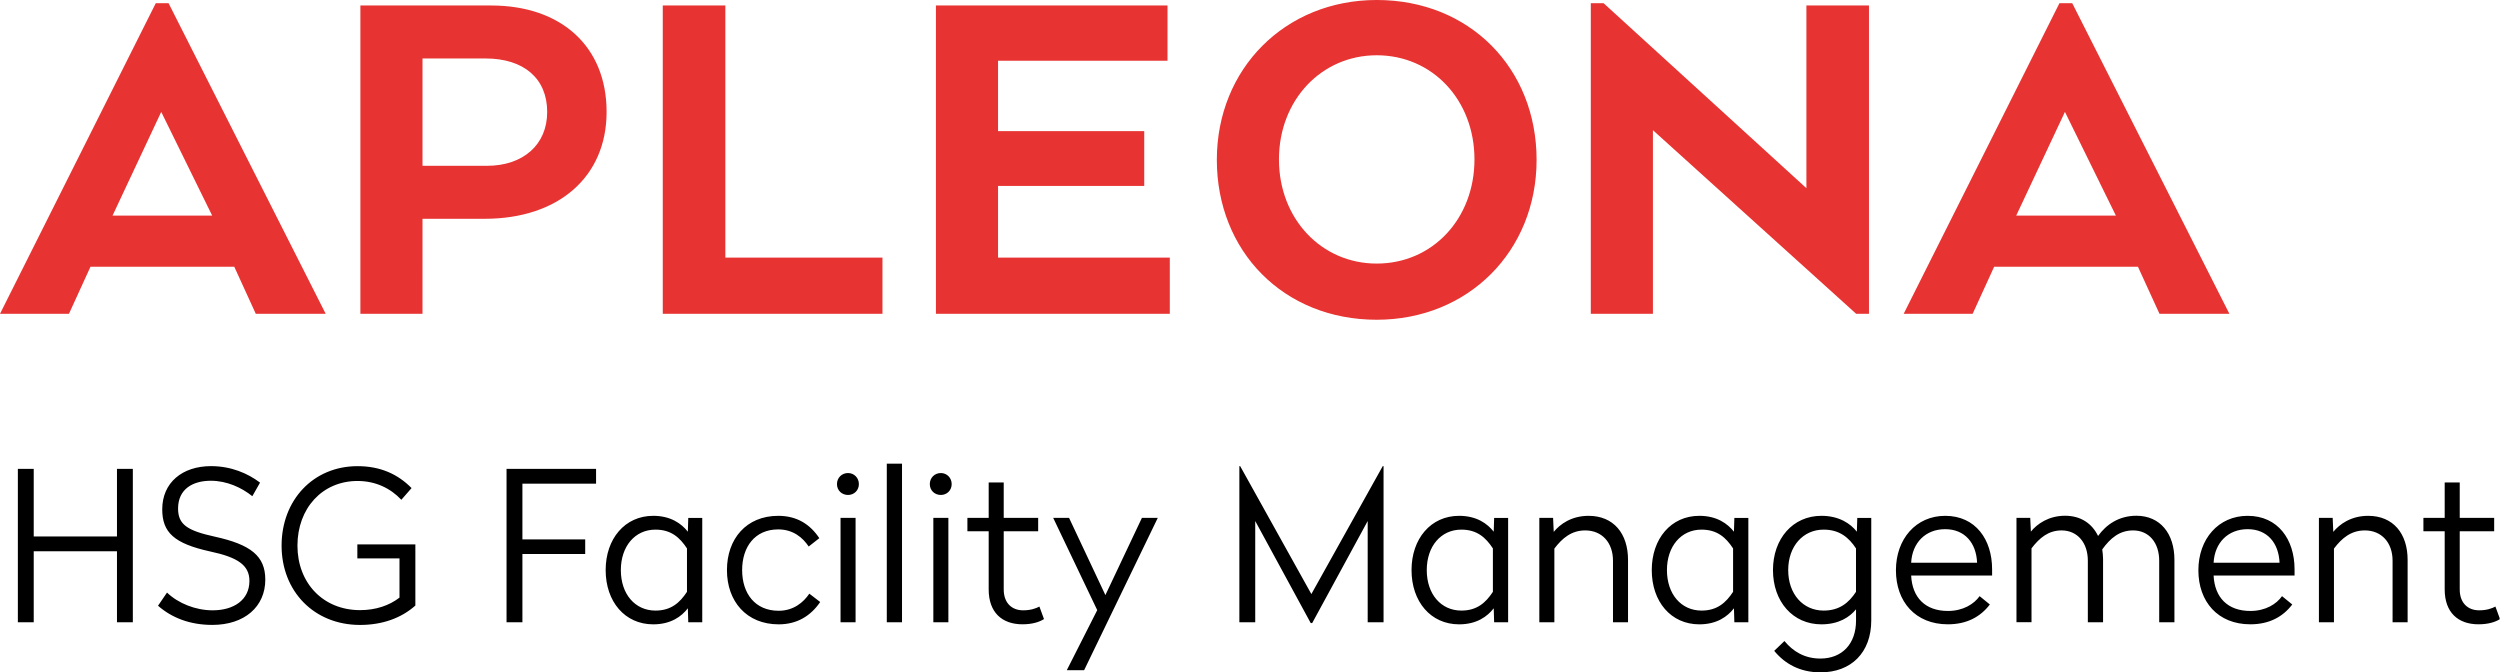 <?xml version="1.0" encoding="UTF-8"?> <!-- Generator: Adobe Illustrator 23.0.3, SVG Export Plug-In . SVG Version: 6.00 Build 0) --> <svg xmlns="http://www.w3.org/2000/svg" xmlns:xlink="http://www.w3.org/1999/xlink" id="Ebene_1" x="0px" y="0px" viewBox="0 0 664.9 178.81" style="enable-background:new 0 0 664.9 178.81;" xml:space="preserve"> <style type="text/css"> .st0{clip-path:url(#SVGID_2_);} .st1{fill:#E73331;} </style> <g> <g> <defs> <rect id="SVGID_1_" width="664.8" height="178.81"></rect> </defs> <clipPath id="SVGID_2_"> <use xlink:href="#SVGID_1_" style="overflow:visible;"></use> </clipPath> <path class="st0" d="M654.19,137.74h9.16v3.55h-9.16v15.48c0,3.61,2.16,5.55,5.16,5.55c2.05,0,3.38-0.5,4.33-1l1.22,3.33 c-1.22,0.78-3.11,1.39-5.72,1.39c-5.44,0-8.99-3.16-8.99-9.27v-15.48h-5.66v-3.55h5.66v-9.43h4V137.74L654.19,137.74z M640.33,148.9v16.59h-4v-16.37c0-4.77-2.89-8.05-7.38-8.05c-3.66,0-6.11,2.05-8.21,4.83v19.59h-4v-27.75h3.66l0.16,3.72 c1.67-2.05,4.72-4.27,9.27-4.27C636.5,137.19,640.33,141.91,640.33,148.9L640.33,148.9z M588.73,149.67h17.54 c-0.22-5.27-3.27-8.93-8.49-8.93C592.56,140.74,589.01,144.35,588.73,149.67L588.73,149.67z M610.26,151.4v1.66h-21.53 c0.28,5.83,3.72,9.43,9.77,9.43c4.05,0,6.94-1.83,8.43-3.94l2.72,2.22c-2.5,3.27-6.1,5.27-11.15,5.27 c-8.66,0-13.82-6.05-13.82-14.37c0-8.32,5.33-14.48,13.1-14.48C605.88,137.19,610.26,143.52,610.26,151.4L610.26,151.4z M578.31,148.9v16.59h-4.05v-16.37c0-4.77-2.72-8.05-6.94-8.05c-3.61,0-6.05,2.05-8.21,5.05c0.11,0.83,0.22,1.67,0.22,2.5v16.87 h-4.05v-16.37c0-4.77-2.77-8.05-6.99-8.05c-3.5,0-5.88,2-7.99,4.77v19.64h-4v-27.75h3.66l0.17,3.66c1.67-2.05,4.72-4.22,9.1-4.22 c4.16,0,7.16,2.05,8.77,5.38c2.16-3,5.49-5.38,10.21-5.38C574.54,137.19,578.31,141.91,578.31,148.9L578.31,148.9z M508.29,149.67 h17.54c-0.22-5.27-3.28-8.93-8.49-8.93C512.12,140.74,508.57,144.35,508.29,149.67L508.29,149.67z M529.82,151.4v1.66h-21.53 c0.28,5.83,3.72,9.43,9.77,9.43c4.05,0,6.94-1.83,8.44-3.94l2.72,2.22c-2.5,3.27-6.11,5.27-11.16,5.27 c-8.66,0-13.82-6.05-13.82-14.37c0-8.32,5.33-14.48,13.1-14.48C525.44,137.19,529.82,143.52,529.82,151.4L529.82,151.4z M475.59,151.62c0,6.38,3.94,10.77,9.43,10.77c4.22,0,6.72-2.11,8.6-4.99v-11.54c-1.89-2.89-4.38-5-8.6-5 C479.54,140.85,475.59,145.29,475.59,151.62L475.59,151.62z M493.85,141.41l0.11-3.66h3.72v27.25c0,8.6-5.38,13.82-13.49,13.82 c-5.49,0-9.49-2.28-12.32-5.72l2.72-2.61c2.28,2.77,5.38,4.66,9.55,4.66c5.77,0,9.49-3.88,9.49-10.1v-3c-1.67,2.05-4.55,4-9.21,4 c-7.6,0-12.88-6.05-12.88-14.43c0-8.32,5.27-14.43,12.88-14.43C489.19,137.19,492.19,139.3,493.85,141.41L493.85,141.41z M443.34,151.62c0,6.38,3.77,10.77,9.21,10.77c4.16,0,6.49-2.11,8.38-4.99v-11.54c-1.89-2.89-4.22-5-8.38-5 C447.12,140.85,443.34,145.29,443.34,151.62L443.34,151.62z M461.16,141.41l0.11-3.66h3.72v27.75h-3.72l-0.11-3.72 c-1.67,2.16-4.5,4.27-9.21,4.27c-7.55,0-12.65-6.05-12.65-14.43c0-8.32,5.1-14.43,12.65-14.43 C456.66,137.19,459.49,139.3,461.16,141.41L461.16,141.41z M432.99,148.9v16.59h-4v-16.37c0-4.77-2.89-8.05-7.38-8.05 c-3.66,0-6.1,2.05-8.21,4.83v19.59h-4v-27.75h3.66l0.17,3.72c1.67-2.05,4.72-4.27,9.27-4.27 C429.16,137.19,432.99,141.91,432.99,148.9L432.99,148.9z M379.46,151.62c0,6.38,3.77,10.77,9.21,10.77 c4.16,0,6.49-2.11,8.38-4.99v-11.54c-1.89-2.89-4.22-5-8.38-5C383.23,140.85,379.46,145.29,379.46,151.62L379.46,151.62z M397.27,141.41l0.11-3.66h3.72v27.75h-3.72l-0.11-3.72c-1.67,2.16-4.5,4.27-9.21,4.27c-7.55,0-12.65-6.05-12.65-14.43 c0-8.32,5.11-14.43,12.65-14.43C392.78,137.19,395.61,139.3,397.27,141.41L397.27,141.41z M367.97,165.49h-4.22v-26.92 l-14.76,27.14h-0.39l-14.76-27.14v26.92h-4.22v-41.51h0.22L348.77,158l18.98-34.02h0.22V165.49L367.97,165.49z M288.33,178.25 h-4.61l8.1-15.98l-11.71-24.53h4.22l9.66,20.53l9.71-20.53h4.22L288.33,178.25L288.33,178.25z M266.95,137.74h9.16v3.55h-9.16 v15.48c0,3.61,2.16,5.55,5.16,5.55c2.05,0,3.38-0.5,4.33-1l1.22,3.33c-1.22,0.78-3.11,1.39-5.72,1.39c-5.44,0-8.99-3.16-8.99-9.27 v-15.48h-5.66v-3.55h5.66v-9.43h4V137.74L266.95,137.74z M252.23,165.49h-4v-27.75h4V165.49L252.23,165.49z M253.11,128.75 c0,1.67-1.28,2.89-2.88,2.89c-1.67,0-2.94-1.22-2.94-2.89s1.28-2.94,2.94-2.94C251.84,125.81,253.11,127.09,253.11,128.75 L253.11,128.75z M239.9,165.49h-4.05v-42.18h4.05V165.49L239.9,165.49z M227.55,165.49h-4v-27.75h4V165.49L227.55,165.49z M228.43,128.75c0,1.67-1.28,2.89-2.89,2.89c-1.66,0-2.94-1.22-2.94-2.89s1.28-2.94,2.94-2.94 C227.16,125.81,228.43,127.09,228.43,128.75L228.43,128.75z M217.91,143.13l-2.83,2.22c-1.55-2.33-4.11-4.55-8.1-4.55 c-6.22,0-9.6,4.66-9.6,10.82c0,6.22,3.44,10.82,9.71,10.82c3.94,0,6.6-2.22,8.16-4.55l2.89,2.22c-2.5,3.66-6.1,5.94-11.04,5.94 c-8.55,0-13.76-6.1-13.76-14.43c0-8.32,5.16-14.43,13.65-14.43C211.97,137.19,215.46,139.46,217.91,143.13L217.91,143.13z M165.12,151.62c0,6.38,3.77,10.77,9.21,10.77c4.16,0,6.49-2.11,8.38-4.99v-11.54c-1.89-2.89-4.22-5-8.38-5 C168.89,140.85,165.12,145.29,165.12,151.62L165.12,151.62z M182.94,141.41l0.11-3.66h3.72v27.75h-3.72l-0.11-3.72 c-1.66,2.16-4.49,4.27-9.21,4.27c-7.55,0-12.65-6.05-12.65-14.43c0-8.32,5.11-14.43,12.65-14.43 C178.44,137.19,181.27,139.3,182.94,141.41L182.94,141.41z M158.53,128.64h-19.59v14.82h16.7v3.88h-16.7v18.15h-4.22V124.7h23.81 V128.64L158.53,128.64z M109.46,129.81l-2.72,3.11c-2.83-3-6.77-5-11.65-5c-9.38,0-15.98,7.27-15.98,17.2 c0,9.93,6.83,17.15,16.65,17.15c4.16,0,7.77-1.22,10.49-3.33v-10.43H95.04v-3.72h15.43v16.26c-3.72,3.33-8.77,5.16-14.71,5.16 c-12.21,0-20.87-8.93-20.87-21.09c0-12.15,8.44-21.14,20.2-21.14C101.14,123.98,105.8,126.09,109.46,129.81L109.46,129.81z M69.16,128.36l-2.05,3.61c-2.83-2.28-6.77-4.11-11.04-4.11c-4.88,0-8.71,2.28-8.71,7.38c0,4.27,2.44,5.88,9.77,7.49 c9.6,2.11,13.43,5.16,13.43,11.43c0,7.16-5.49,12.04-14.1,12.04c-5.94,0-10.77-1.89-14.43-5.1l2.39-3.5 c3,2.88,7.6,4.72,12.15,4.72c5.55,0,9.77-2.72,9.77-7.83c0-4.16-3.11-6.27-10.43-7.82c-9.6-2.11-12.76-5.05-12.76-11.21 c0-7.1,5.33-11.49,12.99-11.49C61.44,123.98,65.88,125.87,69.16,128.36L69.16,128.36z M35.33,165.49h-4.22v-18.87H8.97v18.87H4.75 V124.7h4.22v17.98h22.14V124.7h4.22V165.49L35.33,165.49z"></path> </g> <path class="st1" d="M42.88,29.76l13.55,27.58H29.93L42.88,29.76L42.88,29.76z M68.03,83.46h18.59L44.83,0.85h-3.4L0,83.46h18.34 l5.72-12.51h38.25L68.03,83.46L68.03,83.46z M549.19,29.76l13.55,27.58h-26.51L549.19,29.76L549.19,29.76z M574.34,83.46h18.59 L551.13,0.85h-3.4l-41.43,82.61h18.34l5.72-12.51h38.25L574.34,83.46L574.34,83.46z M439.61,34.62v48.84h-16.52V0.85h3.4 l53.94,49.2V1.46h16.64v82h-3.4L439.61,34.62L439.61,34.62z M366.15,70.1c-14.7,0-26-11.9-26-27.7c0-15.79,11.3-27.7,26-27.7 c14.82,0,26,11.91,26,27.7C392.15,58.19,380.98,70.1,366.15,70.1 M366.15,85.04c24.3,0,42.52-18.22,42.52-42.52 c0-24.3-17.74-42.52-42.52-42.52c-24.3,0-42.52,18.22-42.52,42.52C323.63,66.82,341.37,85.04,366.15,85.04 M248.92,83.46h62.2 V68.52h-45.68V49.45h38.88V34.87h-38.88V16.16h45.07V1.46h-61.59V83.46L248.92,83.46z M176.27,83.46h58.43V68.52h-41.79V1.46 h-16.64V83.46L176.27,83.46z M129.5,44.1h-17.13V15.55h16.76c10.21,0,16.4,5.35,16.4,14.21C145.54,38.51,139.1,44.1,129.5,44.1 M130.6,1.46H95.85v82h16.52V58.19h16.52c19.68,0,32.44-11.18,32.44-28.43C161.33,12.39,149.3,1.46,130.6,1.46"></path> </g> </svg> 